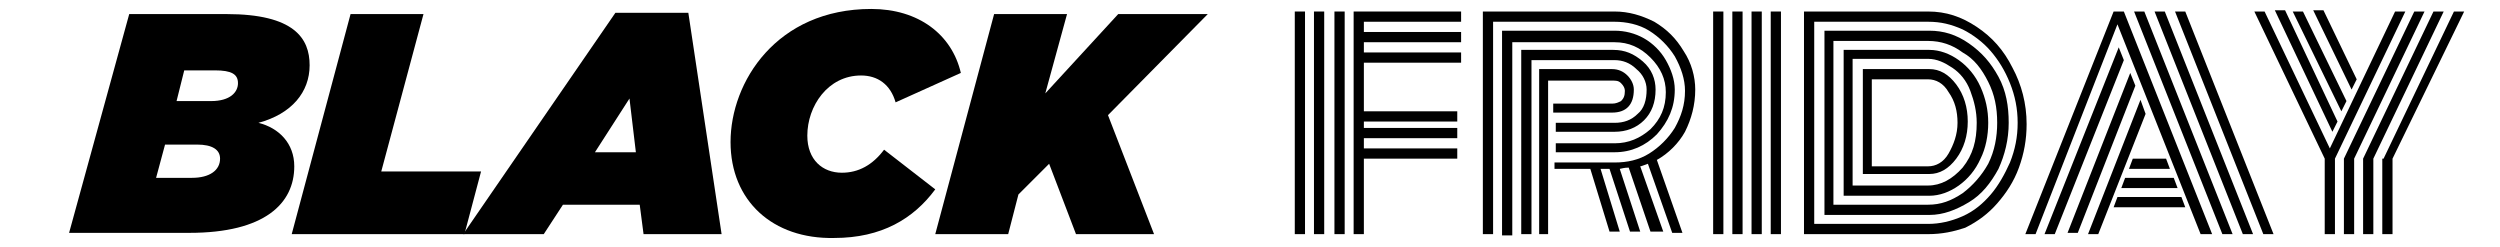 <?xml version="1.0" encoding="utf-8"?>
<!-- Generator: Adobe Illustrator 23.0.5, SVG Export Plug-In . SVG Version: 6.00 Build 0)  -->
<svg version="1.1" id="Livello_1" xmlns="http://www.w3.org/2000/svg" xmlns:xlink="http://www.w3.org/1999/xlink" x="0px" y="0px"
	 viewBox="0 0 195.4 19.3" style="enable-background:new 0 0 195.4 19.3;" xml:space="preserve">
<g>
	<path d="M10.1,1.1h7.6c5.3,0,6.5,1.9,6.5,4c0,2.1-1.4,3.8-4,4.5c1.6,0.4,2.8,1.6,2.8,3.4c0,2.9-2.3,5.2-8.2,5.2H5.4L10.1,1.1z
		 M15,13.9c1.4,0,2.2-0.6,2.2-1.5c0-0.7-0.6-1.1-1.8-1.1h-2.5l-0.7,2.6H15z M16.5,7.9c1.5,0,2.1-0.7,2.1-1.4c0-0.7-0.5-1-1.8-1h-2.4
		l-0.6,2.4H16.5z"/>
	<path d="M27.4,1.1h5.7l-3.3,12.3h7.8l-1.3,4.9H22.8L27.4,1.1z"/>
	<path d="M48.1,1h5.7l2.6,17.3h-6.1L50,16h-6l-1.5,2.3h-6.3L48.1,1z M49.7,11.9l-0.5-4.2l-2.7,4.2H49.7z"/>
	<path d="M57.1,11.1c0-4.7,3.6-10.4,11-10.4c3.7,0,6.3,2,7,5L70,8c-0.4-1.4-1.4-2.1-2.7-2.1c-2.6,0-4.2,2.4-4.2,4.7
		c0,1.9,1.2,2.9,2.7,2.9c1.3,0,2.4-0.6,3.3-1.8l4,3.1c-1.7,2.3-4.2,3.8-7.9,3.8C60.4,18.7,57.1,15.7,57.1,11.1z"/>
	<path d="M77.7,1.1h5.7l-1.7,6.2l5.7-6.2h7L86.6,9l3.6,9.3h-6.1L82,12.8l-2.4,2.4l-0.8,3.1h-5.7L77.7,1.1z"/>
	<path d="M102,18.3h-0.8V0.9h0.8V18.3z M103.5,18.3h-0.8V0.9h0.8V18.3z M105.1,18.3h-0.8V0.9h0.8V18.3z M106.6,18.3h-0.8V0.9h8.4
		v0.8h-7.6v0.8h7.6v0.8h-7.6v0.8h7.6v0.8h-7.6v3.8h7.3v0.8h-7.3V10h7.3v0.8h-7.3v0.8h7.3v0.8h-7.3V18.3z"/>
	<path d="M121.6,12.7h4.6c1,0,1.9-0.2,2.7-0.7c0.8-0.5,1.5-1.2,2-2c0.5-0.9,0.8-1.8,0.8-2.9c0-0.9-0.3-1.8-0.8-2.7
		c-0.5-0.8-1.2-1.5-2-2c-0.8-0.5-1.8-0.7-2.7-0.7h-9.5v16.6h-0.8V0.9h10.3c1.1,0,2.1,0.3,3.1,0.8c1,0.6,1.7,1.3,2.3,2.3
		c0.6,0.9,0.9,2,0.9,3c0,1.2-0.3,2.3-0.8,3.3c-0.5,0.9-1.3,1.7-2.2,2.2l2,5.7h-0.8l-1.9-5.4c-0.3,0.1-0.5,0.2-0.6,0.2l1.8,5.1H129
		l-1.7-5c-0.1,0-0.3,0-0.7,0.1l1.6,4.9h-0.8l-1.6-4.9h-0.7l1.5,4.9h-0.8l-1.5-4.9h-2.8V12.7z M121.6,11.2h4.6c1.1,0,2-0.4,2.8-1.1
		c0.8-0.8,1.2-1.7,1.2-2.9c0-1-0.4-1.9-1.2-2.7c-0.8-0.8-1.7-1.2-2.8-1.2h-8v15.1h-0.8V2.4h8.8c0.8,0,1.6,0.2,2.3,0.6
		c0.7,0.4,1.3,1,1.7,1.7c0.4,0.7,0.7,1.5,0.7,2.3c0,1.4-0.5,2.5-1.4,3.5c-0.9,0.9-2,1.4-3.3,1.4h-4.6V11.2z M121.6,9.6h4.6
		c0.7,0,1.3-0.2,1.8-0.7c0.5-0.4,0.7-1.1,0.7-1.9c0-0.6-0.3-1.2-0.8-1.6c-0.5-0.5-1.1-0.7-1.7-0.7h-6.5v13.6h-0.8V3.9h7.2
		c0.9,0,1.6,0.3,2.3,0.9c0.7,0.6,1,1.4,1,2.2c0,1-0.3,1.8-0.9,2.4c-0.6,0.6-1.4,0.9-2.3,0.9h-4.6V9.6z M121.1,18.3h-0.8V5.4h5.7
		c0.5,0,0.9,0.2,1.2,0.5c0.3,0.3,0.5,0.7,0.5,1.1c0,1.2-0.6,1.8-1.7,1.8h-4.6V8.1h4.6c0.3,0,0.5-0.1,0.7-0.2
		c0.2-0.2,0.3-0.4,0.3-0.8c0-0.2-0.1-0.4-0.3-0.6c-0.2-0.2-0.4-0.2-0.7-0.2h-5V18.3z"/>
	<path d="M133.9,0.9h0.8v17.4h-0.8V0.9z M135.4,0.9h0.8v17.4h-0.8V0.9z M136.9,0.9h0.8v17.4h-0.8V0.9z M138.4,0.9h0.8v17.4h-0.8V0.9
		z"/>
	<path d="M150.7,18.3H141V0.9h9.7c1.4,0,2.6,0.4,3.8,1.2c1.2,0.8,2.1,1.8,2.8,3.2c0.7,1.3,1.1,2.8,1.1,4.4c0,1.2-0.2,2.3-0.6,3.4
		c-0.4,1.1-1,2-1.7,2.8c-0.7,0.8-1.5,1.4-2.5,1.9C152.7,18.1,151.8,18.3,150.7,18.3z M141.8,17.5h8.9c0.9,0,1.8-0.2,2.7-0.6
		c0.9-0.4,1.6-1,2.2-1.7c0.6-0.7,1.1-1.6,1.5-2.5c0.4-1,0.6-2,0.6-3.1s-0.2-2.1-0.6-3.1c-0.4-1-0.9-1.8-1.5-2.5
		c-0.6-0.7-1.4-1.3-2.2-1.7c-0.9-0.4-1.7-0.6-2.7-0.6h-8.9V17.5z M142.6,16.8V2.4h8.2c1.1,0,2.1,0.3,3.1,1s1.7,1.5,2.3,2.6
		c0.6,1.1,0.8,2.3,0.8,3.6c0,1.3-0.3,2.5-0.8,3.6c-0.6,1.1-1.3,2-2.3,2.6s-2,1-3.1,1H142.6z M143.3,16h7.4c1,0,1.8-0.3,2.7-0.9
		c0.8-0.6,1.5-1.4,2-2.3c0.5-1,0.7-2.1,0.7-3.2c0-1.2-0.2-2.2-0.7-3.2c-0.5-1-1.1-1.8-2-2.3c-0.8-0.6-1.7-0.9-2.7-0.9h-7.4V16z
		 M144.1,15.3V3.9h6.7c0.8,0,1.6,0.3,2.3,0.8c0.7,0.5,1.3,1.2,1.7,2.1c0.4,0.9,0.6,1.8,0.6,2.8c0,1-0.2,2-0.6,2.8
		c-0.4,0.9-1,1.6-1.7,2.1c-0.7,0.5-1.5,0.8-2.3,0.8H144.1z M144.8,14.5h5.9c1,0,1.9-0.5,2.7-1.4c0.8-1,1.1-2.1,1.1-3.5
		c0-0.9-0.2-1.7-0.5-2.5c-0.3-0.8-0.8-1.4-1.4-1.8c-0.6-0.4-1.2-0.7-1.9-0.7h-5.9V14.5z M145.6,13.8V5.4h5.2c0.8,0,1.5,0.4,2.1,1.2
		c0.6,0.8,0.9,1.8,0.9,2.9c0,1.1-0.3,2.1-0.9,2.9c-0.6,0.8-1.3,1.2-2.1,1.2H145.6z M146.3,13h4.4c0.6,0,1.2-0.3,1.6-1
		c0.4-0.7,0.7-1.5,0.7-2.4c0-0.9-0.2-1.7-0.7-2.4c-0.4-0.7-1-1-1.6-1h-4.4V13z"/>
	<path d="M159.1,18.3h-0.8l6.9-17.4h0.8l6.9,17.4H172l-6.5-16.4L159.1,18.3z M165.6,3.7l0.4,1l-5.4,13.6h-0.8L165.6,3.7z M166.5,5.7
		l0.4,1l-4.5,11.5h-0.8L166.5,5.7z M167.3,7.8l0.4,1.1l-3.7,9.4h-0.8L167.3,7.8z M165.2,16.2l0.3-0.8h5l0.3,0.8H165.2z M165.8,14.7
		l0.3-0.8h3.8l0.3,0.8H165.8z M166.4,13.2l0.3-0.8h2.6l0.3,0.8H166.4z M167.6,0.9l6.9,17.4h-0.8l-6.9-17.4H167.6z M169.2,0.9
		l6.9,17.4h-0.8l-6.9-17.4H169.2z M177.7,18.3h-0.8L170,0.9h0.8L177.7,18.3z"/>
	<path d="M182.1,11.6l5.1-10.7h0.8l-5.5,11.5v5.9h-0.8v-5.9l-5.5-11.5h0.8L182.1,11.6z M182.7,9.5l-0.4,0.8l-4.5-9.5h0.8L182.7,9.5z
		 M183.4,7.9L183,8.7l-3.8-7.8h0.8L183.4,7.9z M184.2,6.2l-0.4,0.8l-3-6.2h0.8L184.2,6.2z M183.2,12.4l5.5-11.5h0.8L184,12.4v5.9
		h-0.8V12.4z M184.7,12.4l5.5-11.5h0.8l-5.5,11.5v5.9h-0.8V12.4z M186.3,12.4l5.5-11.5h0.8L187,12.4v5.9h-0.8V12.4z"/>
</g>
</svg>
